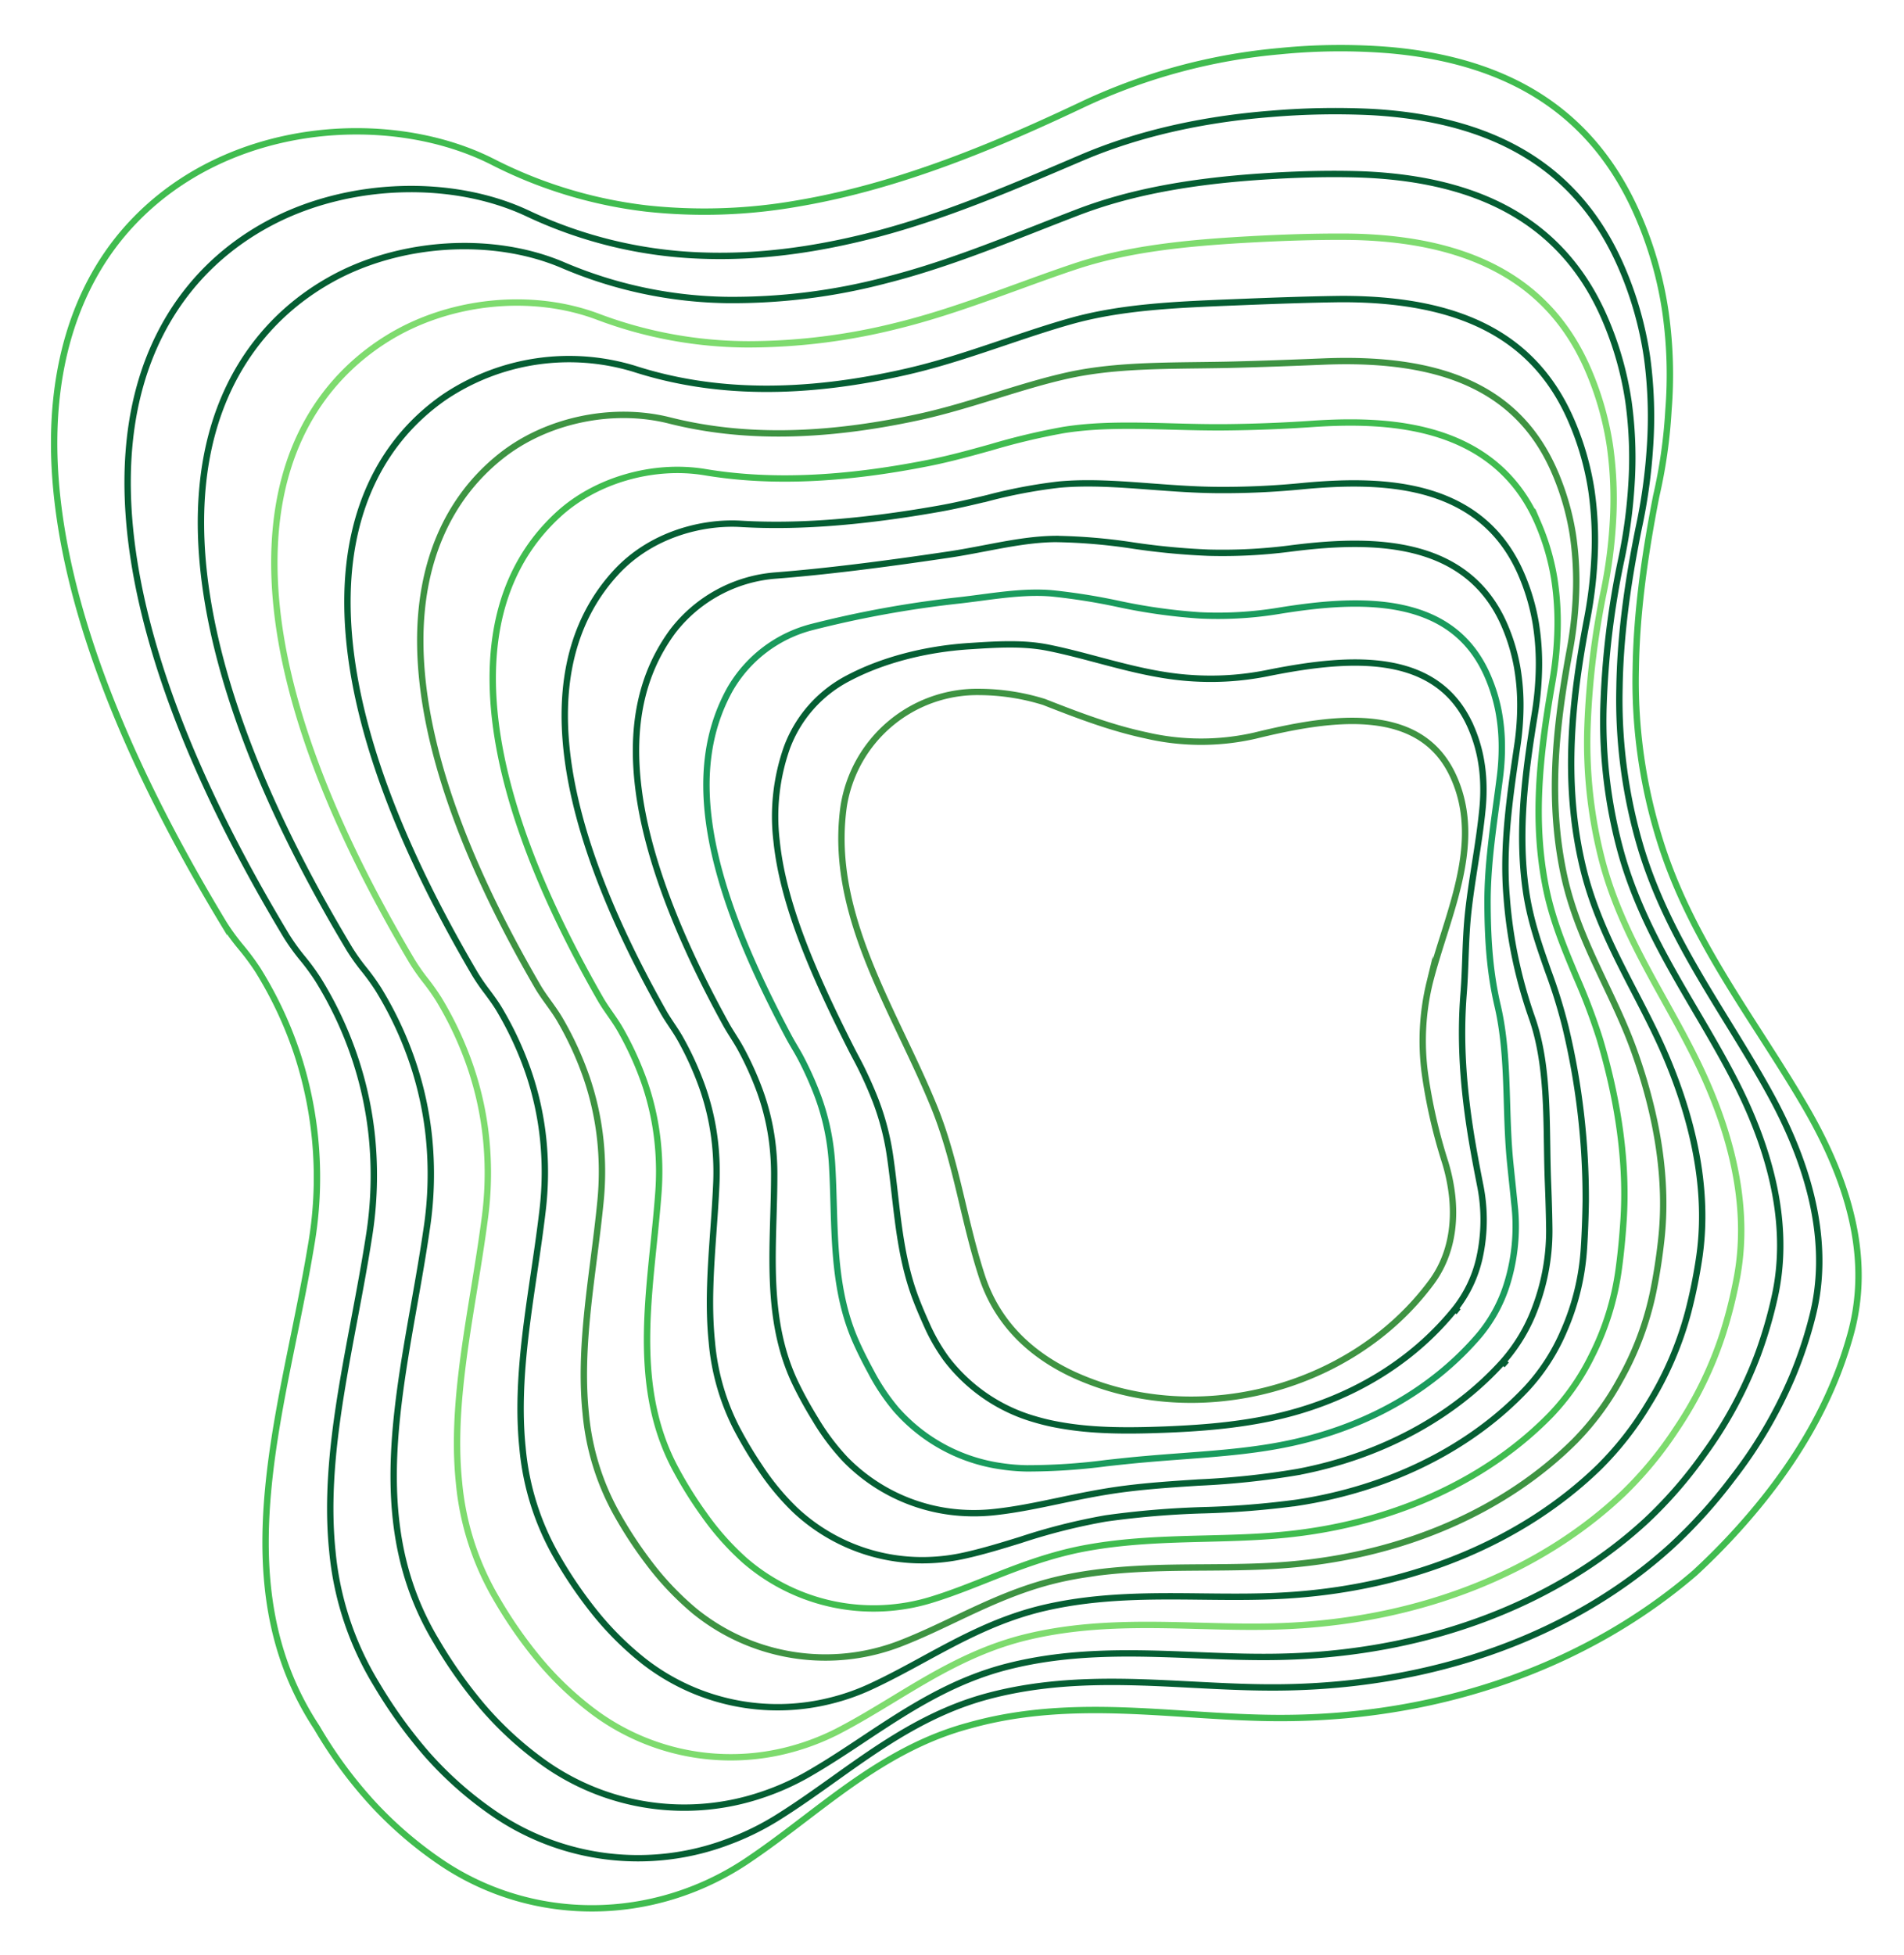 <?xml version="1.0" encoding="UTF-8"?> <svg xmlns="http://www.w3.org/2000/svg" width="448.608" height="460.507" viewBox="0 0 448.608 460.507"><g id="Сгруппировать_1149" data-name="Сгруппировать 1149" transform="translate(0.81 444.658) rotate(-88)"><g id="Сгруппировать_160" data-name="Сгруппировать 160" transform="translate(124.643 188.664)"><path id="Контур_93" data-name="Контур 93" d="M49.967,146.8c-7.749,1.07-14.8-.371-20.384-4.259C3.269,124.412-7.363,87.362,5.373,58.19c4.74-10.64,12.138-17.868,21.987-21.477,5.582-2.037,11.291-3.609,16.812-5.128C51.826,29.479,59.74,27.3,67.291,23.87c5.261-2.382,10.572-5.136,15.708-7.8C99.946,7.287,117.468-1.8,136.941.308A31.873,31.873,0,0,1,164.9,31.334v.027a52.314,52.314,0,0,1-1.825,15.246c-2.994,8.482-5.589,16.164-7.018,24.257a57.118,57.118,0,0,0,.836,25.744c2.359,8.378,4.7,18.106,4.224,26.756-.556,10.03-4.736,16.745-12.776,20.526-11.987,5.665-24.778,2.112-37.148-1.324-3.6-1-7.315-2.032-10.963-2.826a58.035,58.035,0,0,0-21.506-.384,126.271,126.271,0,0,0-20.782,5.524A43.307,43.307,0,0,1,49.967,146.8Z" transform="translate(0 0)" fill="none" stroke="#3e9342" stroke-miterlimit="10" stroke-width="1.5"></path></g><g id="Сгруппировать_161" data-name="Сгруппировать 161" transform="translate(116.862 172.893)"><path id="Контур_94" data-name="Контур 94" d="M30.723,165.023l.633-.846c-11.513-8.611-20.229-20.968-25.206-35.737C2.511,117.655,1.286,106.38.568,96.773-.119,87.34-.341,79.465.81,71.7A50.208,50.208,0,0,1,1.893,66.27,40.115,40.115,0,0,1,15.461,44.752a43.539,43.539,0,0,1,8.028-4.958c2.25-1.107,4.1-1.96,5.818-2.684,7.939-3.343,16.362-4.6,24.507-5.824,2.94-.44,5.98-.9,8.958-1.443A60.631,60.631,0,0,0,75.655,26c2.439-1.052,4.941-2.263,7.441-3.6.846-.453,1.682-.936,2.49-1.4.628-.362,1.277-.737,1.924-1.094C106.055,9.669,121.733,2.514,135.977.547A48.691,48.691,0,0,1,157.938,2.2a30.276,30.276,0,0,1,16.907,13.9c4.473,7.785,7.5,17.823,8.532,28.265l.063.641c.582,5.884,1.184,11.968.223,17.852-.644,3.941-1.564,7.97-2.455,11.866-1.623,7.1-3.3,14.446-3.527,22a67.509,67.509,0,0,0,1.766,17.9q.145.607.29,1.225c4.341,18.705,6.375,38.96-11.456,47.347a34.577,34.577,0,0,1-6.534,2.317,38.191,38.191,0,0,1-6.629.994,46.093,46.093,0,0,1-5.983-.007c-4.279-.268-8.625-.79-12.828-1.3-3.614-.434-7.35-.884-11.033-1.17-3.972-.307-7.806-.313-11.514-.319-2.672,0-5.435-.008-8.158-.13-10.8-.481-22.02.578-35.3,3.332-3.356.7-6.588,1.437-9.308,2.071a41.385,41.385,0,0,1-17.437.5,29.907,29.907,0,0,1-12.206-5.307Z" transform="translate(0 0)" fill="none" stroke="#055e33" stroke-miterlimit="10" stroke-width="1.5"></path></g><g id="Сгруппировать_162" data-name="Сгруппировать 162" transform="translate(107.166 156.434)"><path id="Контур_95" data-name="Контур 95" d="M72.37,32.456a55.191,55.191,0,0,0,13.572-3.641,80.07,80.07,0,0,0,8.679-4.251c.914-.518,1.8-1.081,2.66-1.626.77-.489,1.566-.994,2.371-1.46C136.555.141,161.6-5.018,180.873,4.753a31.218,31.218,0,0,1,15.433,18.914,249.56,249.56,0,0,1,7.46,34.374c.252,1.7.54,3.424.819,5.09.919,5.49,1.869,11.166,1.593,16.644A147.446,147.446,0,0,1,204.3,95.2a134.452,134.452,0,0,0-2.09,19.569,88.912,88.912,0,0,0,1.706,18.537c.084.42.169.846.252,1.274,1.539,8.042,3.095,18.467,1.451,27.742-1.765,9.957-6.829,16.776-15.484,20.847a39.455,39.455,0,0,1-8.116,2.8,45.268,45.268,0,0,1-8.24,1.041,54.759,54.759,0,0,1-7.409-.223c-1.959-.181-3.944-.381-5.863-.574-7.807-.786-15.879-1.6-23.812-1.281-9.873.39-17.042,1.355-23.973,3.229-7.332,1.982-15.182,2.5-22.772,2.993-4.633.3-9.424.617-14.116,1.258q-2.32.316-4.614.64c-1.723.241-3.5.49-5.242.725a45.719,45.719,0,0,1-18.247-1.027A34.882,34.882,0,0,1,35.043,186.5c-12.573-10-21.711-24.377-26.429-41.585-2.438-8.864-3.428-17.858-4.477-27.38-.313-2.843-.637-5.784-1-8.694-.376-3.1-.81-6.1-1.229-8.992a144.472,144.472,0,0,1-1.9-18.755A45.446,45.446,0,0,1,.3,75.04a40.494,40.494,0,0,1,12.58-25.275,49.032,49.032,0,0,1,8.623-6.2c2.588-1.523,4.793-2.717,6.938-3.759,10.238-4.973,21.4-5.685,32.187-6.375,3.01-.192,6.123-.391,9.176-.679Q71.1,32.632,72.37,32.456Z" transform="translate(0 0)" fill="none" stroke="#1a9b5d" stroke-miterlimit="10" stroke-width="1.5"></path></g><g id="Сгруппировать_163" data-name="Сгруппировать 163" transform="translate(96.163 139.565)"><path id="Контур_96" data-name="Контур 96" d="M84.29,35.539a55.864,55.864,0,0,0,13.248-3.5,75.043,75.043,0,0,0,9.912-4.9c1.008-.594,1.973-1.251,2.906-1.887.887-.6,1.8-1.227,2.741-1.787,20.914-12.473,39.3-20.051,54.637-22.521,14.986-2.416,27.225-.2,37.407,6.761a33.828,33.828,0,0,1,13.987,23.963c1.247,10.942,3.26,23.8,6.334,40.453.517,2.8,1.157,5.617,1.776,8.339,1.3,5.73,2.533,11.141,2.774,16.638a133.608,133.608,0,0,1-.926,18.444,166.609,166.609,0,0,0-1.048,17.69,124.788,124.788,0,0,0,1.647,19.171q.11.658.214,1.323c2.851,18.224,3.539,40.357-16.61,49.834a44.659,44.659,0,0,1-9.7,3.281,52.434,52.434,0,0,1-9.854,1.086,64.269,64.269,0,0,1-8.837-.438c-11.624-1.306-23.644-2.657-35.449-1.234a110.043,110.043,0,0,0-28.1,6.9c-9.177,3.614-19.767,4.147-30.009,4.663-2.853.144-5.8.292-8.675.506-3.073.228-6.713.484-10.4.663a51.071,51.071,0,0,1-19.06-2.563,40.247,40.247,0,0,1-13.163-7.194l-.737.882.737-.882c-13.474-11.269-23.3-28.117-27.654-47.439a189.4,189.4,0,0,1-3.3-23.3c-.56-5.6-1.138-11.389-2.073-17.157-.9-5.579-2.158-10.668-3.372-15.59-1.249-5.065-2.428-9.85-3.154-14.827A44.44,44.44,0,0,1,0,84.233a42.128,42.128,0,0,1,11.6-29.04,54.151,54.151,0,0,1,9.215-7.441c2.781-1.849,5.418-3.43,8.06-4.833,12.331-6.549,26.01-6.625,39.239-6.7,3.3-.019,6.713-.037,10.06-.156A60.223,60.223,0,0,0,84.29,35.539Z" transform="translate(0 0)" fill="none" stroke="#055e33" stroke-miterlimit="10" stroke-width="1.5"></path></g><g id="Сгруппировать_164" data-name="Сгруппировать 164" transform="translate(84.68 122.489)"><path id="Контур_97" data-name="Контур 97" d="M96.095,39a58.668,58.668,0,0,0,13.52-3.528,74.126,74.126,0,0,0,11.14-5.548c1.108-.675,2.159-1.429,3.175-2.159,1-.714,2.024-1.453,3.089-2.1,24.1-14.7,45.335-23.17,63.129-25.185C206.32-1.359,219.7,2.135,229.912,10.859c9.581,8.183,12.766,20.37,12.553,29.046-.329,13.356,1.364,28.565,5.176,46.5.818,3.847,1.873,7.677,2.894,11.38a119.833,119.833,0,0,1,3.8,16.84c.87,6.952.582,14.12.278,21.709-.2,5.064-.413,10.3-.262,15.571a189.333,189.333,0,0,0,1.589,19.808q.092.684.177,1.373c2.27,18.511,2.139,41.046-19.19,51.078a50.044,50.044,0,0,1-11.291,3.763,59.727,59.727,0,0,1-11.47,1.132A73.813,73.813,0,0,1,203.9,228.4c-13.209-1.675-27.272-3.1-41.2-.61-6.843,1.2-12.951,3.6-18.858,5.908a122.659,122.659,0,0,1-13.15,4.579,173.048,173.048,0,0,1-40.729,6.173c-4.029.076-7.611.065-10.951-.034a57.251,57.251,0,0,1-19.874-4.1A47.129,47.129,0,0,1,45.5,232.17h0c-14.577-12.721-24.833-31.65-28.881-53.3a207.159,207.159,0,0,1-2.512-21.664,209.2,209.2,0,0,0-2.746-23.176,142.006,142.006,0,0,0-5.786-19.944C4.03,109.62,2.569,105.4,1.429,100.961A44.858,44.858,0,0,1,.168,93.647,43.763,43.763,0,0,1,10.789,60.832a58.79,58.79,0,0,1,9.8-8.684,95.314,95.314,0,0,1,9.182-5.907A54.957,54.957,0,0,1,49.6,39.84c8.655-1.2,17.545-.872,26.271-.555,3.663.133,7.45.271,11.166.3A63.127,63.127,0,0,0,96.095,39Z" transform="translate(0 0)" fill="none" stroke="#055e33" stroke-miterlimit="10" stroke-width="1.5"></path></g><g id="Сгруппировать_165" data-name="Сгруппировать 165" transform="translate(72.922 105.225)"><path id="Контур_98" data-name="Контур 98" d="M107.883,42.716a63,63,0,0,0,14.084-3.629,75.77,75.77,0,0,0,12.367-6.2c1.211-.756,2.351-1.609,3.452-2.435s2.239-1.677,3.428-2.415C168.586,11.065,192.667,1.7,212.789.212c17.611-1.3,31.8,3.4,42.187,13.989,8.357,8.521,12.721,21.929,11.117,34.157-2.008,15.311-.7,32.486,4,52.507,1.163,4.953,2.7,9.85,4.2,14.585a158.548,158.548,0,0,1,4.653,16.876c1.6,8.11,1.665,16.636,1.738,25.663.033,4.163.068,8.468.263,12.769.309,6.82.824,13.7,1.532,20.444q.074.71.139,1.424c1.582,17.321,1.047,41.59-21.771,52.323A55.526,55.526,0,0,1,247.96,249.2a67.107,67.107,0,0,1-13.086,1.177,82.346,82.346,0,0,1-11.693-.871c-17.4-2.4-32.037-3.31-46.929.015-8.01,1.755-15.06,5.014-21.878,8.165a143.711,143.711,0,0,1-14.252,5.973c-15.189,5.12-29.513,7.515-42.571,7.116-4.1-.124-7.86-.363-11.5-.729a64.206,64.206,0,0,1-20.69-5.649,55.173,55.173,0,0,1-14.117-9.1c-15.692-14.2-26.385-35.215-30.108-59.16-1.1-6.99-1.528-14.168-1.945-21.109-.549-9.156-1.118-18.623-3.2-28.1-1.906-8.677-5.128-16.049-8.244-23.178-1.859-4.253-3.614-8.27-5.1-12.531a46.379,46.379,0,0,1,7.6-44.553,63.23,63.23,0,0,1,10.393-9.927,95.451,95.451,0,0,1,10.306-6.981c16.363-9.665,34.918-8.406,52.861-7.187,4.058.276,8.254.56,12.372.717A66.9,66.9,0,0,0,107.883,42.716Z" transform="translate(0 0)" fill="none" stroke="#40bc4f" stroke-miterlimit="10" stroke-width="1.5"></path></g><g id="Сгруппировать_166" data-name="Сгруппировать 166" transform="translate(60.968 87.849)"><path id="Контур_99" data-name="Контур 99" d="M119.77,46.585a67.146,67.146,0,0,0,14.747-3.769,77.583,77.583,0,0,0,13.589-6.84c1.316-.838,2.545-1.791,3.733-2.712,1.205-.934,2.451-1.9,3.764-2.725C186.3,11.242,213.214.989,235.587.066c18.815-.777,34.259,5.306,44.662,17.592,8.787,10.378,12.586,25.8,9.676,39.288-3.708,17.191-2.787,36.324,2.815,58.493,1.569,6.211,3.693,12.315,5.746,18.218,1.969,5.661,3.829,11.009,5.26,16.481,2.522,9.648,3.012,19.979,3.531,30.916.134,2.835.273,5.766.45,8.674.373,6.138.828,12.639,1.475,21.079q.056.736.1,1.475c1.742,27.912-6,44.934-24.353,53.567a61.08,61.08,0,0,1-14.474,4.73,74.509,74.509,0,0,1-14.7,1.222,91.856,91.856,0,0,1-13.121-1.088c-13.444-1.966-27.73-3.39-42.384-1.366a92.525,92.525,0,0,0-10.263,2c-9.247,2.363-17.3,6.53-25.09,10.559-4.885,2.527-9.936,5.14-15.166,7.234-15.9,6.365-30.849,9.077-44.424,8.059-4.169-.311-8.222-.789-12.047-1.421a71.878,71.878,0,0,1-21.506-7.2,64.544,64.544,0,0,1-14.591-10.052h0c-16.815-15.713-27.944-38.806-31.336-65.025-.918-7.005-1.212-14.165-1.5-21.089-.435-10.581-.885-21.522-3.534-32.486-2.394-9.905-6.644-18.107-10.754-26.039-2.064-3.984-4.2-8.1-6.01-12.3A48.9,48.9,0,0,1,9.9,72.607,68.56,68.56,0,0,1,20.879,61.436a98.2,98.2,0,0,1,11.432-8.057,59.447,59.447,0,0,1,23.282-8.024c11.881-1.641,24.213-.5,36.3.617,4.472.413,9.1.841,13.633,1.124A71.461,71.461,0,0,0,119.77,46.585Z" transform="translate(0 0)" fill="none" stroke="#3e9342" stroke-miterlimit="10" stroke-width="1.5"></path></g><g id="Сгруппировать_167" data-name="Сгруппировать 167" transform="translate(48.879 70.38)"><path id="Контур_100" data-name="Контур 100" d="M131.711,50.57A71.591,71.591,0,0,0,147.2,46.638a80.024,80.024,0,0,0,14.81-7.485c1.421-.92,2.74-1.972,4.017-2.99a47.88,47.88,0,0,1,4.1-3.035C204.193,11.487,233.922.343,258.49.008c20.295-.277,36.608,7.055,47.177,21.2a52.677,52.677,0,0,1,8.228,44.432c-5.416,19.044-4.885,40.128,1.627,64.458,2.066,7.719,4.911,15.266,7.662,22.564,1.9,5.051,3.873,10.273,5.5,15.371,3.8,11.892,4.772,24.852,5.8,38.574l.163,2.179c.488,6.488,1.038,14.143,1.419,21.714.026.509.046,1.018.065,1.528.95,28.3-7.608,45.719-26.935,54.81a66.676,66.676,0,0,1-16.066,5.214,81.934,81.934,0,0,1-16.321,1.266,101.489,101.489,0,0,1-14.55-1.305c-17.3-2.648-37.764-4.569-58.361,1.263-10.58,3-19.718,8.141-28.555,13.118-5.1,2.872-10.375,5.842-15.824,8.331-16.632,7.6-32.2,10.624-46.285,9a122.031,122.031,0,0,1-12.6-2.112,80.687,80.687,0,0,1-22.318-8.748,75.413,75.413,0,0,1-15.064-11.009c-17.943-17.242-29.508-42.419-32.564-70.892-.776-7.116-.95-14.365-1.119-21.375-.286-11.906-.582-24.217-3.8-36.559C22.9,162,17.617,153.06,12.509,144.412c-2.357-3.989-4.794-8.114-6.919-12.339a51.884,51.884,0,0,1-3.6-9.237A51.292,51.292,0,0,1,9.678,78.649,72.483,72.483,0,0,1,21.249,66.232,101.791,101.791,0,0,1,33.807,57.1a62.58,62.58,0,0,1,25.177-8.87c13.421-1.854,27.4-.286,41.1,1.25,4.9.549,9.958,1.116,14.925,1.522A76.367,76.367,0,0,0,131.711,50.57Z" transform="translate(0 0)" fill="none" stroke="#055e33" stroke-miterlimit="10" stroke-width="1.5"></path></g><g id="Сгруппировать_168" data-name="Сгруппировать 168" transform="translate(36.718 52.846)"><path id="Контур_101" data-name="Контур 101" d="M143.629,54.65a76.413,76.413,0,0,0,16.333-4.127,82.1,82.1,0,0,0,16.032-8.129,51.085,51.085,0,0,0,4.323-3.284,48.147,48.147,0,0,1,4.406-3.328C222.177,11.777,254.718-.261,281.443,0c27.535.272,42.237,13.652,49.722,24.828,9.537,14.24,12.2,33.7,6.774,49.584a100.946,100.946,0,0,0-5.194,35.514,144.329,144.329,0,0,0,5.63,34.894c2.714,9.62,6.5,18.977,10.152,28.027,1.746,4.321,3.552,8.79,5.178,13.144,4.587,12.279,6.489,25.639,7.934,41.92.731,8.246,1.178,15.557,1.363,22.351.012.522.022,1.049.028,1.576.251,28.257-9.4,46.594-29.519,56.055a72.286,72.286,0,0,1-17.66,5.7,89.418,89.418,0,0,1-17.939,1.311,111.1,111.1,0,0,1-15.979-1.523A193.19,193.19,0,0,0,249.68,310.6a110.617,110.617,0,0,0-31.815,4.668c-12,3.671-22.3,9.866-32.255,15.856-5.244,3.155-10.667,6.418-16.246,9.249-17.365,8.813-33.566,12.16-48.153,9.949a111.439,111.439,0,0,1-13.15-2.8,89.573,89.573,0,0,1-23.133-10.3,88.023,88.023,0,0,1-15.534-11.968C50.32,306.465,38.319,279.2,35.6,248.494c-.658-7.288-.723-14.691-.786-21.851-.116-13.168-.236-26.785-4.011-40.438-3.346-12.1-9.66-21.727-15.765-31.038-2.655-4.049-5.4-8.235-7.838-12.539a55.892,55.892,0,0,1-4.386-9.884A54.158,54.158,0,0,1,9.53,84.756,76.943,76.943,0,0,1,21.689,71.093,104.406,104.406,0,0,1,35.374,60.885a65.734,65.734,0,0,1,27.078-9.792c14.547-2.01,29.813-.063,45.616,1.95,5.416.69,11.016,1.4,16.512,1.929A80.6,80.6,0,0,0,143.629,54.65Z" transform="translate(0 0)" fill="none" stroke="#7edb6e" stroke-miterlimit="10" stroke-width="1.5"></path></g><g id="Сгруппировать_169" data-name="Сгруппировать 169" transform="translate(24.476 35.226)"><path id="Контур_102" data-name="Контур 102" d="M155.638,58.811A81.131,81.131,0,0,0,172.8,54.5a85.172,85.172,0,0,0,17.251-8.773,52.31,52.31,0,0,0,4.6-3.555,48.63,48.63,0,0,1,4.748-3.643C247.21,7.552,288.649-5.121,319.24,1.873c16.178,3.7,29.148,12.921,37.51,26.67,9.71,15.966,11.846,37.966,5.313,54.743a102.028,102.028,0,0,0-6.819,38.608,141.81,141.81,0,0,0,6.066,37.741c3.559,12.186,8.664,23.96,13.6,35.346,1.291,2.977,2.625,6.055,3.894,9.055,4.97,11.755,8.118,25.448,9.908,43.092.856,8.439,1.284,15.958,1.309,22.985,0,.54,0,1.084-.009,1.628-.4,28.585-10.9,47.329-32.1,57.3a77.939,77.939,0,0,1-19.253,6.182A96.839,96.839,0,0,1,319.1,336.58a120.714,120.714,0,0,1-17.407-1.74,197.17,197.17,0,0,0-35.142-3.008,116.174,116.174,0,0,0-34.631,5.518c-13.518,4.392-25.046,11.711-36.195,18.789-5.312,3.373-10.8,6.86-16.427,9.973-18.1,10.02-34.931,13.686-50.028,10.895a104.81,104.81,0,0,1-13.7-3.487,98.937,98.937,0,0,1-23.946-11.858,102.633,102.633,0,0,1-16-12.927C55.411,328.381,42.974,299.036,40.6,266.1c-.556-7.5-.52-15.1-.484-22.453.069-14.389.14-29.268-4.2-44.188-3.814-13.124-11.155-23.4-18.254-33.342C14.7,161.978,11.644,157.7,8.9,153.277a59.587,59.587,0,0,1-5.17-10.529,57.037,57.037,0,0,1,5.736-51.8A81.468,81.468,0,0,1,22.208,76.042,108.789,108.789,0,0,1,37.021,64.757C61.235,48.93,88.032,52.707,116.4,56.706c5.846.824,11.89,1.676,17.822,2.323A85.944,85.944,0,0,0,155.638,58.811Z" transform="translate(0 0)" fill="none" stroke="#055e33" stroke-miterlimit="10" stroke-width="1.5"></path></g><g id="Сгруппировать_170" data-name="Сгруппировать 170" transform="translate(12.185 17.627)"><path id="Контур_103" data-name="Контур 103" d="M167.67,62.959a85.956,85.956,0,0,0,18.022-4.511,88.42,88.42,0,0,0,18.469-9.416,54.044,54.044,0,0,0,4.892-3.84,50.237,50.237,0,0,1,5.07-3.947C265.691,7.684,310.187-5.791,342.8,2.275c17.355,4.292,31.043,14.652,39.585,29.961,10,17.93,11.551,42,3.847,59.906a104.349,104.349,0,0,0-8.445,41.693c.024,12.783,2.15,26.06,6.5,40.59,4.762,15.84,11.856,30.976,18.717,45.615l.944,2.013c6.009,12.832,10.006,27.725,11.881,44.267a178.593,178.593,0,0,1,1.254,23.618c-.011.561-.027,1.127-.046,1.68-1.025,28.9-12.372,48.05-34.689,58.547a83.6,83.6,0,0,1-20.848,6.667,104.391,104.391,0,0,1-21.175,1.4,128.634,128.634,0,0,1-18.836-1.958c-14.584-2.44-26.667-3.468-38.029-3.234a122.08,122.08,0,0,0-37.445,6.367c-15.13,5.16-27.966,13.687-40.38,21.933-5.3,3.522-10.783,7.163-16.362,10.486-18.833,11.219-36.3,15.2-51.907,11.843a100.688,100.688,0,0,1-14.257-4.174A107.251,107.251,0,0,1,98.357,386.08a119.6,119.6,0,0,1-16.471-13.887c-21.337-21.93-34.21-53.36-36.247-88.5-.464-7.74-.331-15.57-.2-23.143.263-15.581.536-31.692-4.359-47.846C36.8,198.58,28.435,187.675,20.346,177.128c-3.266-4.258-6.644-8.662-9.707-13.218a63.527,63.527,0,0,1-5.955-11.176A60.024,60.024,0,0,1,9.439,97.127,86.056,86.056,0,0,1,22.773,80.971,111.916,111.916,0,0,1,38.715,68.609a73.161,73.161,0,0,1,31.1-11.556c17.48-2.415,35.891.392,54.962,3.3,6.279.957,12.771,1.946,19.142,2.713A91.371,91.371,0,0,0,167.67,62.959Z" transform="translate(0 0)" fill="none" stroke="#055e33" stroke-miterlimit="10" stroke-width="1.5"></path></g><g id="Сгруппировать_171" data-name="Сгруппировать 171" transform="translate(0 0)"><path id="Контур_104" data-name="Контур 104" d="M228.743,43.993C267.907,18.4,302.789,3.817,332.42.642,356.9-1.982,377.735,3.467,392.661,16.4c25.446,22.046,28.953,60.344,17.642,84.633a106.975,106.975,0,0,0-9.7,36.51,126.566,126.566,0,0,0,2.457,35.795c5.024,24.4,15.93,47.442,25.935,66.759a137.735,137.735,0,0,1,13.855,45.44,143.031,143.031,0,0,1,1.118,25.988c-1.62,29.2-13.813,48.757-37.275,59.792a89.268,89.268,0,0,1-22.442,7.151,104.9,104.9,0,0,1-22.776,1.445h-.035a120.494,120.494,0,0,1-20.232-2.172l-.032-.006c-16.052-2.564-29.056-3.639-40.924-3.383a125.276,125.276,0,0,0-40.237,7.143c-16.774,5.884-30.921,15.679-44.6,25.152-5.274,3.651-10.727,7.427-16.251,10.922-19.811,12.6-37.406,16.779-53.793,12.792-13.967-3.37-27.174-9.857-40.38-19.833a157.514,157.514,0,0,1-16.936-14.847C65.54,371.268,52.232,337.753,50.577,301.3c-.38-8.008-.137-16.105.1-23.936.5-16.753,1.023-34.077-4.541-51.4-4.631-15.1-14.033-26.591-23.126-37.7-3.607-4.406-7.337-8.963-10.73-13.695C-2.941,153.2-4.107,125.233,9.312,103.328a92.837,92.837,0,0,1,13.921-17.4A103.785,103.785,0,0,1,40.27,72.511l.066-.044c27.351-19.442,60.031-13.971,91.635-8.679,7.074,1.184,14.388,2.409,21.543,3.34a93.517,93.517,0,0,0,44.963-4.7A92.751,92.751,0,0,0,218.16,52.37a57.161,57.161,0,0,0,5.161-4.107,52.439,52.439,0,0,1,5.423-4.27Z" transform="translate(0 0)" fill="none" stroke="#40bc4f" stroke-miterlimit="10" stroke-width="1.5"></path></g></g></svg> 